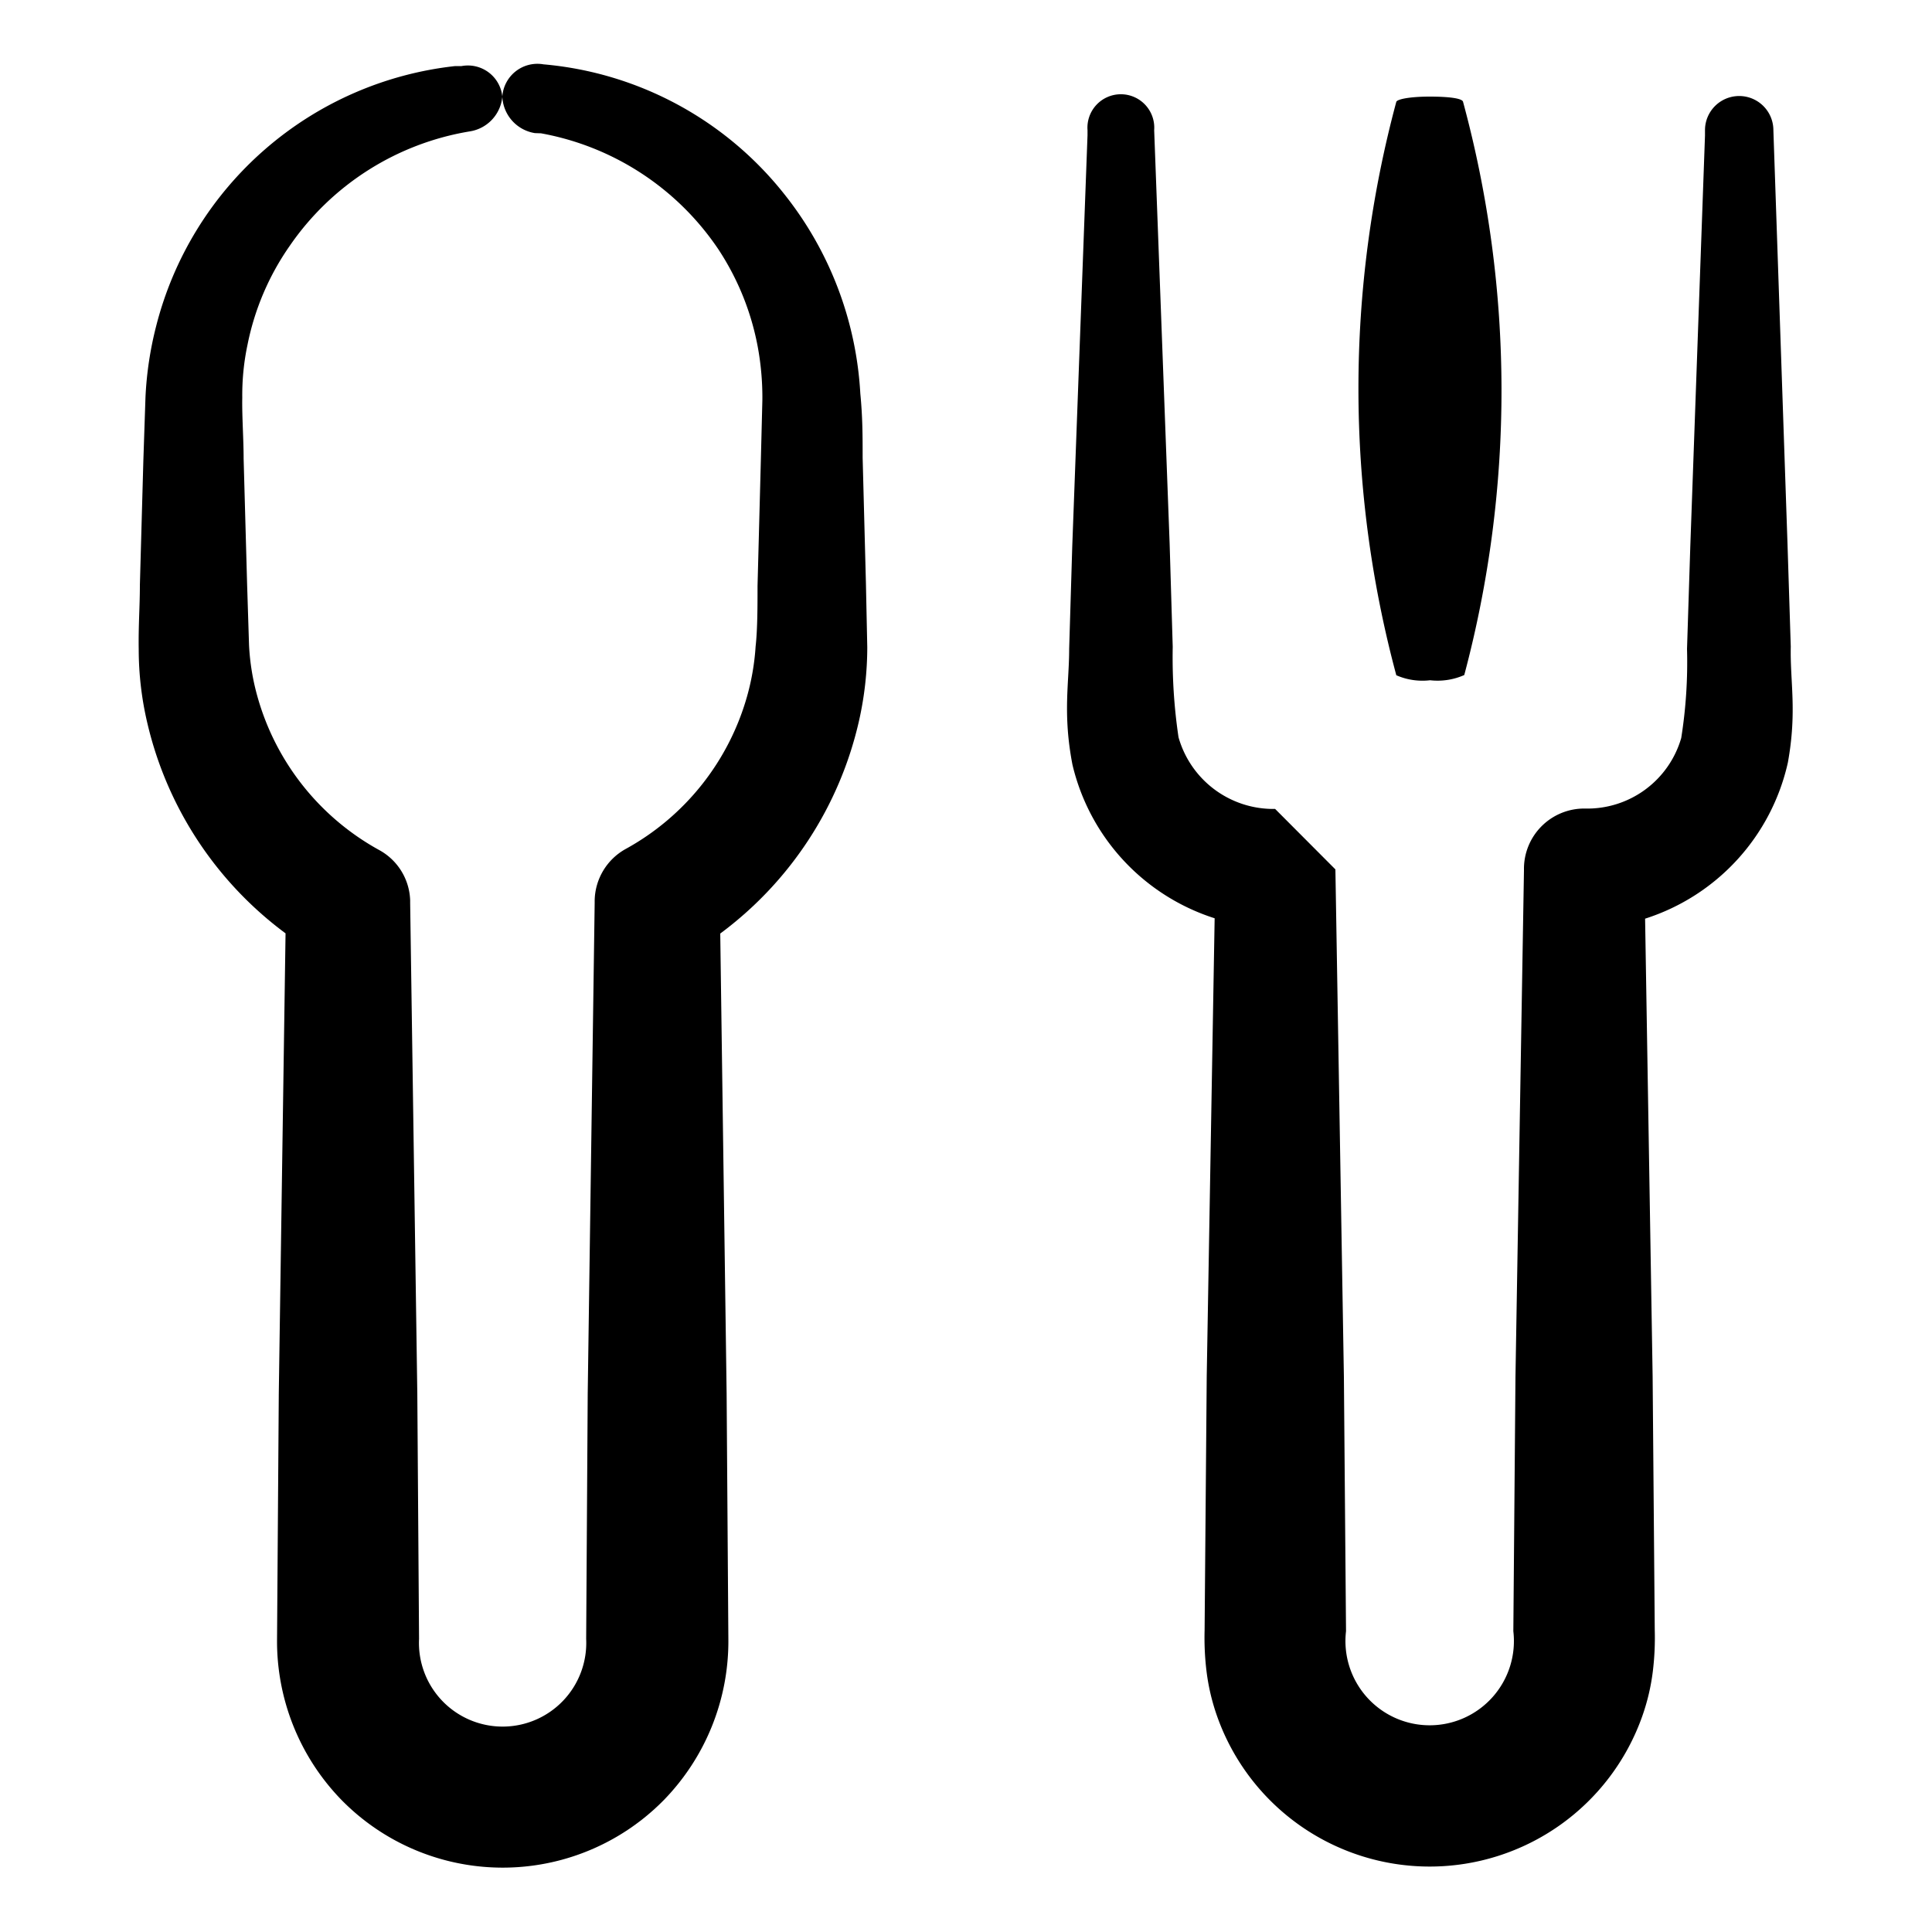 <svg height='100px' width='100px'  fill="#000000" xmlns="http://www.w3.org/2000/svg" data-name="Layer 1" viewBox="0 0 100 100" x="0px" y="0px"><title>Artboard 174</title><path d="M72.25,34.94a3.36,3.36,0,0,0,1.77.27,3.42,3.42,0,0,0,1.77-.27v0a57.16,57.16,0,0,0-.06-29.66C75.71,5.09,75,5,74,5s-1.7.13-1.73.28v0a57.15,57.15,0,0,0,0,29.66Z"></path><path d="M14.78,48.31l-.35,23.83-.09,12.69a11.78,11.78,0,0,0,3.34,8.34,11.69,11.69,0,0,0,16.68,0,11.78,11.78,0,0,0,3.34-8.34l-.09-12.69-.33-23.82a18.92,18.92,0,0,0,7.18-11,17.45,17.45,0,0,0,.43-3.81l-.07-3.33-.17-6.49c0-1.11,0-2.08-.12-3.32a18.18,18.18,0,0,0-3.91-10.29A17.89,17.89,0,0,0,28.13,3.33h0A1.82,1.82,0,0,0,26,5a2,2,0,0,0,1.69,1.89L28,6.9a14.09,14.09,0,0,1,9.18,6A13.74,13.74,0,0,1,39.23,18a14.44,14.44,0,0,1,.23,2.71l-.08,3.17-.17,6.45c0,1,0,2.25-.1,3.13A12.42,12.42,0,0,1,38.68,36a13.07,13.07,0,0,1-6.29,7.94,3.11,3.11,0,0,0-1.61,2.68v.13l-.36,25.39-.08,12.69a4.33,4.33,0,1,1-8.65,0L21.6,72.14l-.37-25.39v-.14A3.08,3.08,0,0,0,19.63,44a13.09,13.09,0,0,1-6.32-8,12,12,0,0,1-.42-2.61l-.1-3.16-.18-6.49c0-1-.09-2.24-.07-3.16a12.52,12.52,0,0,1,.27-2.73A13.57,13.57,0,0,1,15,12.72,14.09,14.09,0,0,1,24.32,6.8,2,2,0,0,0,26,5a1.79,1.79,0,0,0-2.11-1.58l-.33,0A18,18,0,0,0,8.08,16.89a18.18,18.18,0,0,0-.55,3.67l-.11,3.28-.18,6.45c0,1.12-.08,2.06-.06,3.33a16.68,16.68,0,0,0,.44,3.78A18.89,18.89,0,0,0,14.78,48.31Z"></path><path d="M62.87,47.53l-.41,23.71-.11,13.15a14.26,14.26,0,0,0,.1,2.12A11,11,0,0,0,63,88.84a11.67,11.67,0,0,0,22,0,11,11,0,0,0,.55-2.33,14.26,14.26,0,0,0,.1-2.12l-.11-13.14-.39-23.7a11,11,0,0,0,7.39-8.08c.48-2.66.11-4.17.15-6l-.17-5.35L91.79,6.74h0a1.77,1.77,0,0,0-3.54,0l0,.28-.76,21.25-.17,5.32a25,25,0,0,1-.3,4.61,5.06,5.06,0,0,1-5,3.65h0A3.12,3.12,0,0,0,78.88,45s0,0,0,.07l-.44,26.22-.11,13.14a4.36,4.36,0,1,1-8.66,0l-.11-13.15L69.12,45,66,41.87a5.1,5.1,0,0,1-5-3.71,28.15,28.15,0,0,1-.3-4.68l-.16-5.35L59.74,6.74h0a1.73,1.73,0,1,0-3.45,0V7L55.5,28.27l-.16,5.31c0,1.79-.34,3.35.17,6A11,11,0,0,0,62.87,47.53Z"></path></svg>